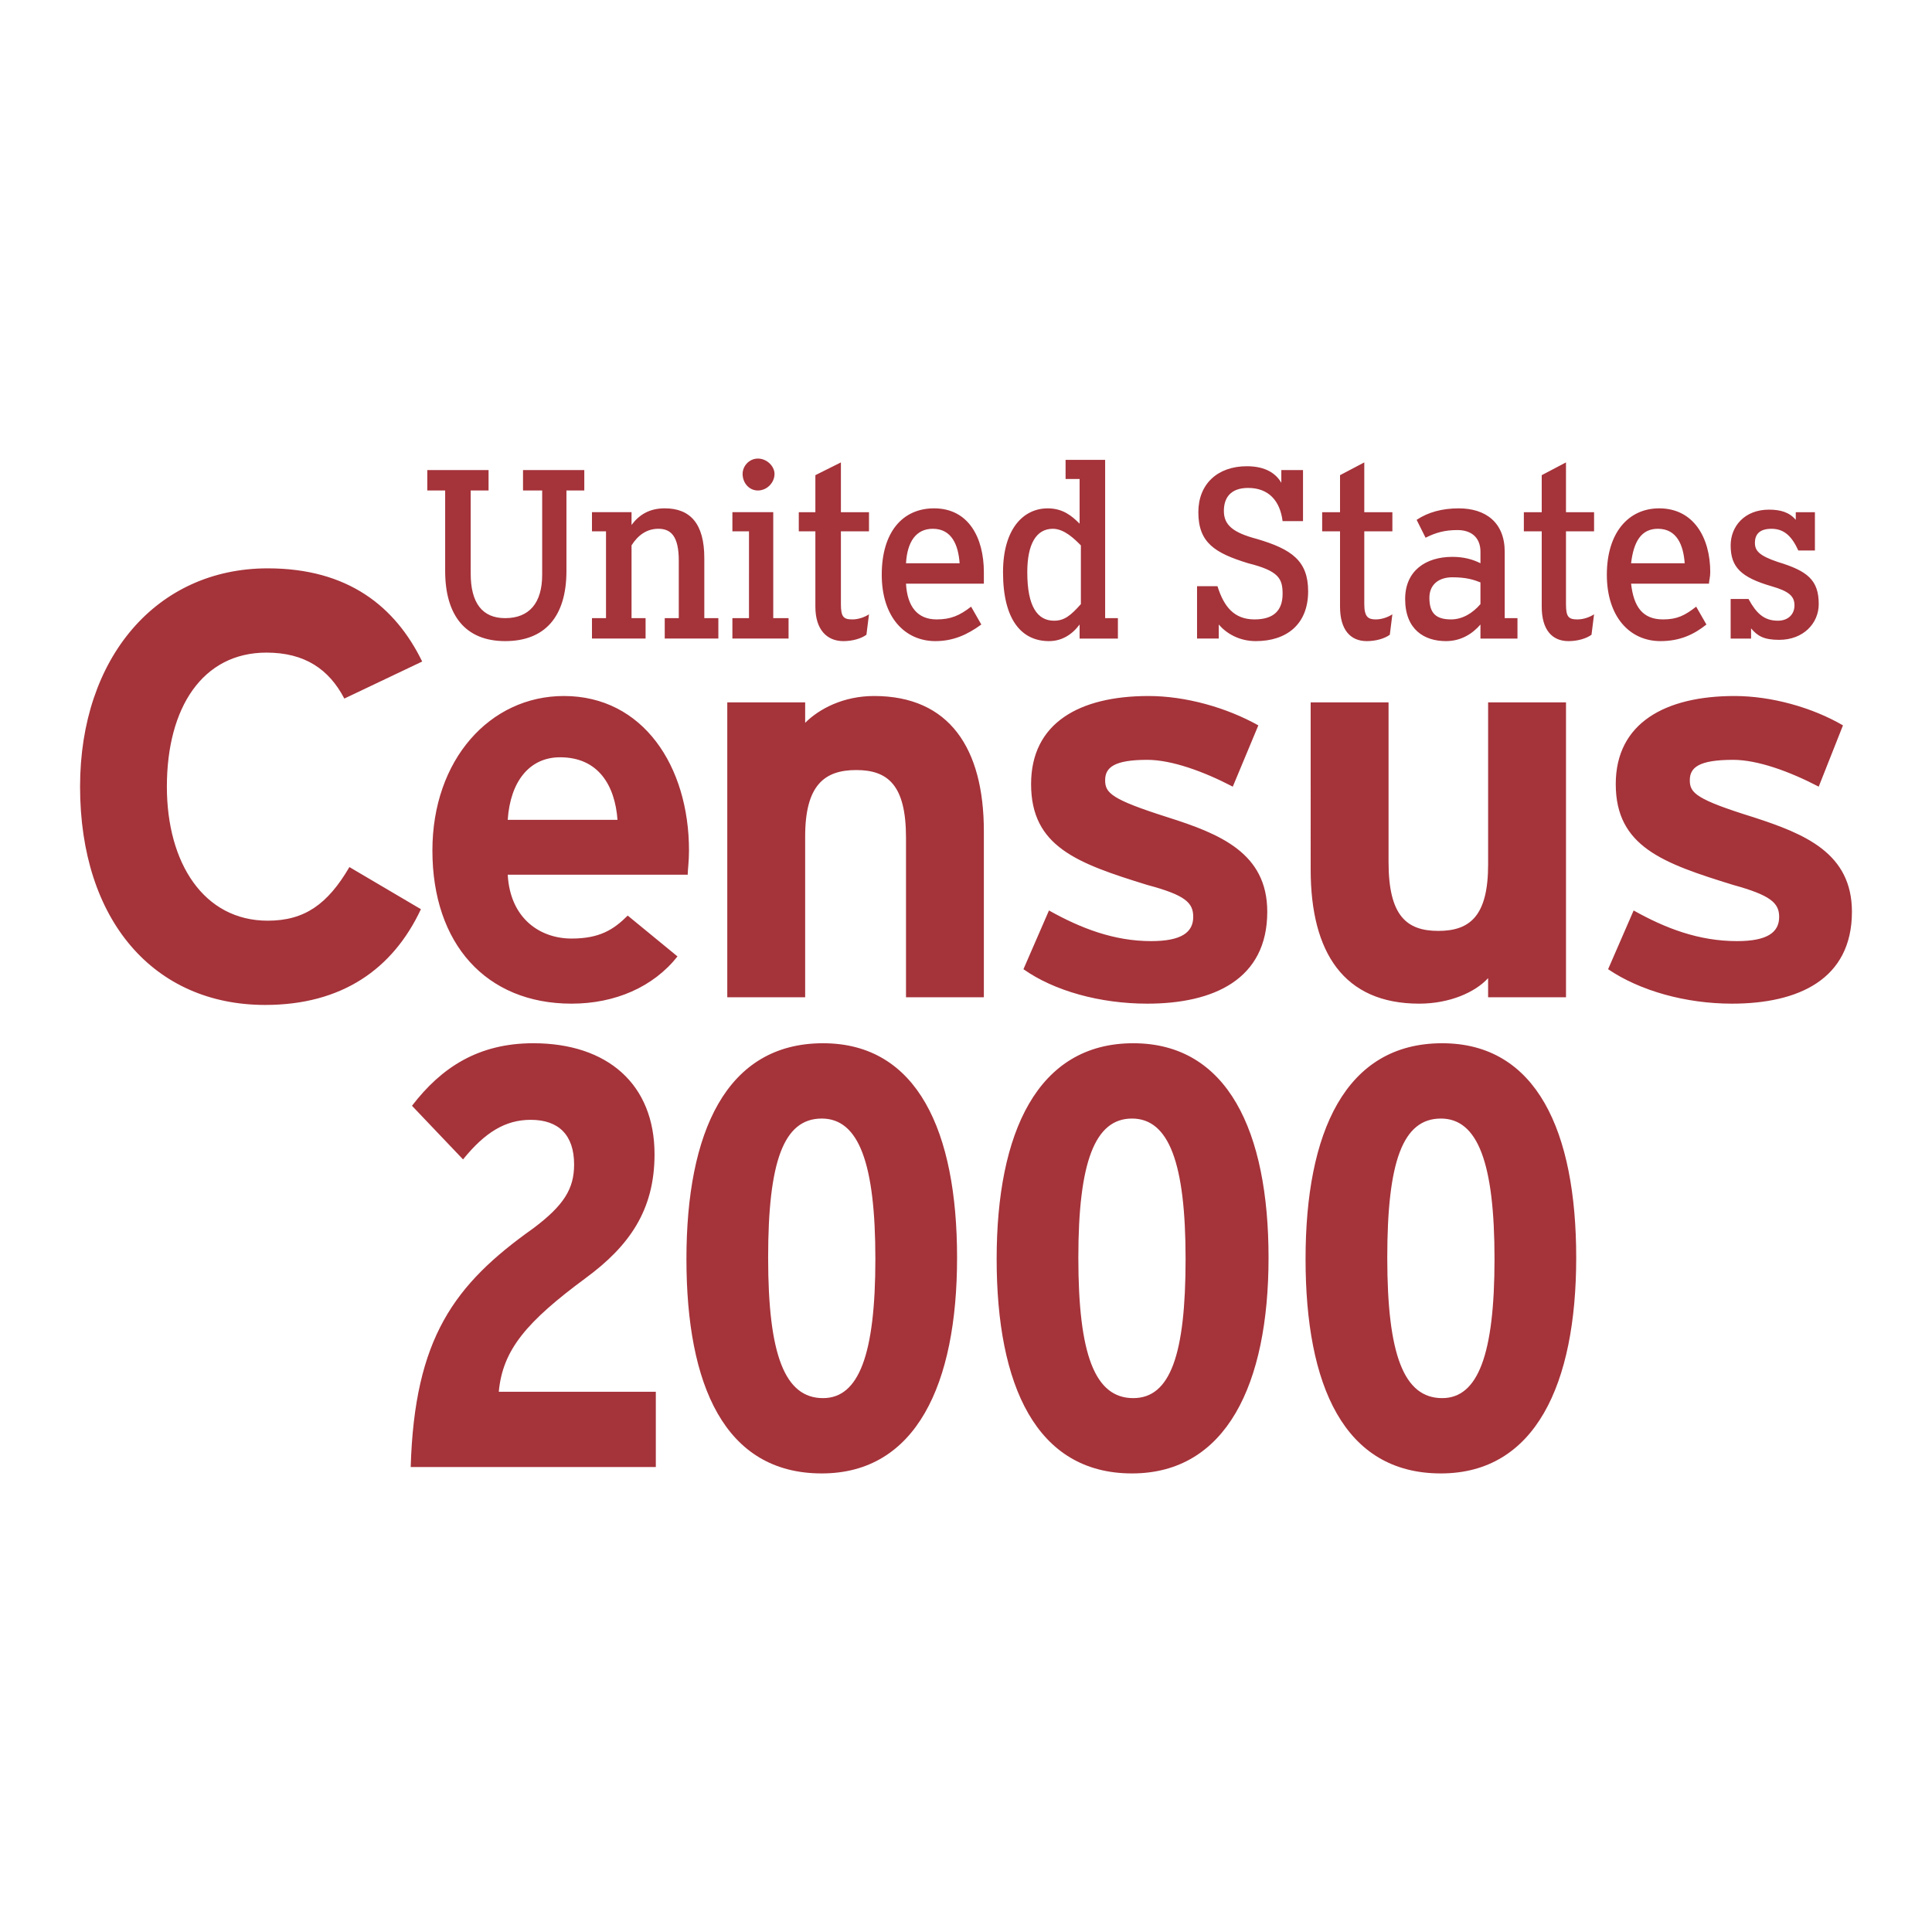 <svg xmlns="http://www.w3.org/2000/svg" width="2500" height="2500" viewBox="0 0 192.756 192.756"><g fill-rule="evenodd" clip-rule="evenodd"><path fill="#fff" d="M0 0h192.756v192.756H0V0z"/><path d="M34.353 69.696c-1.528-2.93-3.948-4.585-7.769-4.585-6.369 0-9.935 5.476-9.935 13.373 0 7.642 3.693 13.373 10.062 13.373 3.693 0 5.986-1.656 8.151-5.35l7.133 4.203c-2.802 5.987-7.897 9.553-15.539 9.553-11.081 0-18.467-8.407-18.467-21.78 0-12.864 7.642-21.779 18.722-21.779 8.024 0 12.736 3.821 15.411 9.297l-7.769 3.695zM40.976 146.367c.382-12.863 4.331-18.213 12.227-23.816 3.057-2.293 4.076-3.947 4.076-6.367 0-2.93-1.528-4.459-4.33-4.459-2.548 0-4.585 1.273-6.751 3.949l-5.094-5.35c2.929-3.82 6.623-6.24 12.099-6.24 7.387 0 12.1 4.076 12.1 11.08 0 5.604-2.547 9.17-6.877 12.354-5.859 4.332-8.279 7.133-8.661 11.336h15.666v7.514H40.976v-.001zM81.986 147.004c-9.679 0-13.5-8.787-13.5-21.396s3.948-21.523 13.628-21.523c9.425 0 13.373 8.787 13.373 21.396s-4.076 21.523-13.501 21.523zm0-35.406c-3.821 0-5.349 4.33-5.349 13.883 0 9.68 1.655 14.01 5.477 14.01 3.566 0 5.222-4.33 5.222-13.883s-1.656-14.01-5.35-14.01zM112.936 147.004c-9.553 0-13.5-8.787-13.5-21.396s4.074-21.523 13.627-21.523c9.424 0 13.5 8.787 13.5 21.396s-4.204 21.523-13.627 21.523zm0-35.406c-3.693 0-5.35 4.33-5.35 13.883 0 9.68 1.656 14.01 5.477 14.01 3.693 0 5.223-4.33 5.223-13.883s-1.657-14.01-5.35-14.01zM143.758 147.004c-9.68 0-13.502-8.787-13.502-21.396s3.949-21.523 13.629-21.523c9.424 0 13.373 8.787 13.373 21.396s-4.076 21.523-13.5 21.523zm0-35.406c-3.822 0-5.35 4.33-5.35 13.883 0 9.68 1.654 14.01 5.477 14.01 3.564 0 5.223-4.33 5.223-13.883s-1.659-14.01-5.35-14.01zM68.613 87.271H50.655c.255 4.458 3.312 6.369 6.368 6.369 2.802 0 4.203-.892 5.604-2.293l4.967 4.076c-2.42 3.058-6.24 4.712-10.571 4.712-8.533 0-13.882-5.986-13.882-15.283 0-9.043 5.731-15.411 13.118-15.411 7.896 0 12.482 7.005 12.482 15.411 0 1.146-.128 1.91-.128 2.419zM55.877 75.554c-3.057 0-4.967 2.42-5.222 6.241h10.953c-.254-3.439-1.91-6.241-5.731-6.241zM90.392 99.498v-15.92c0-5.222-1.783-6.75-4.967-6.75s-5.094 1.529-5.094 6.623v16.047h-7.77v-29.42h7.77v2.038c1.401-1.401 3.821-2.675 6.877-2.675 7.514 0 10.952 5.222 10.952 13.5v16.557h-7.768zM114.463 100.135c-4.711 0-9.297-1.273-12.354-3.438l2.547-5.859c3.184 1.783 6.496 3.057 10.189 3.057 3.057 0 4.203-.892 4.203-2.42 0-1.401-.764-2.165-4.586-3.184-7.004-2.165-11.59-3.821-11.59-10.062 0-6.113 4.84-8.788 11.719-8.788 3.693 0 7.768 1.146 10.953 2.929l-2.549 6.114c-2.928-1.528-6.113-2.675-8.533-2.675-3.311 0-4.203.764-4.203 2.038 0 1.273.637 1.91 6.242 3.693 5.221 1.656 9.934 3.566 9.934 9.425.001 6.75-5.349 9.17-11.972 9.17zM148.469 99.498v-1.91c-1.273 1.4-3.82 2.547-6.877 2.547-7.514 0-10.826-5.094-10.826-13.373V70.078h7.77v15.92c0 5.349 1.783 6.878 4.967 6.878s4.967-1.529 4.967-6.624V70.078h7.77v29.42h-7.771zM172.795 100.135c-4.584 0-9.17-1.273-12.354-3.438l2.547-5.859c3.184 1.783 6.496 3.057 10.316 3.057 3.057 0 4.203-.892 4.203-2.42 0-1.401-.891-2.165-4.584-3.184-7.006-2.165-11.719-3.821-11.719-10.062 0-6.113 4.967-8.788 11.846-8.788 3.693 0 7.768 1.146 10.824 2.929l-2.42 6.114c-2.928-1.528-6.111-2.675-8.531-2.675-3.439 0-4.332.764-4.332 2.038 0 1.273.637 1.91 6.369 3.693 5.094 1.656 9.807 3.566 9.807 9.425.001 6.75-5.349 9.17-11.972 9.17zM56.514 48.936v8.023c0 4.585-2.165 7.005-6.114 7.005-3.948 0-5.986-2.547-5.986-7.005v-8.023h-1.783v-2.038h6.113v2.038h-1.783v8.278c0 2.929 1.146 4.458 3.438 4.458 2.42 0 3.694-1.528 3.694-4.33v-8.406h-1.911v-2.038h6.113v2.038h-1.781zM66.321 63.709v-2.038h1.401V55.94c0-2.419-.764-3.184-2.038-3.184-1.146 0-2.038.637-2.675 1.656v7.259h1.401v2.038h-5.349v-2.038h1.401V53.01h-1.401V51.1h3.948v1.273c.765-1.019 1.783-1.656 3.312-1.656 2.547 0 3.948 1.528 3.948 4.967v5.986h1.401v2.038h-5.349v.001zM75.618 48.936c-.891 0-1.528-.765-1.528-1.656 0-.764.637-1.528 1.528-1.528.892 0 1.656.765 1.656 1.528-.001.891-.765 1.656-1.656 1.656zm-2.547 14.773v-2.038h1.656V53.01h-1.656V51.1h4.076v10.571h1.528v2.038h-5.604zM86.444 63.328c-.51.382-1.401.637-2.292.637-1.656 0-2.802-1.146-2.802-3.438v-7.515h-1.655v-1.91h1.655v-3.694l2.547-1.273v4.967h2.802v1.91h-2.802v7.26c0 1.273.255 1.528 1.146 1.528.637 0 1.273-.255 1.656-.509l-.255 2.037zM98.16 58.233h-7.768c.127 2.293 1.146 3.566 3.057 3.566 1.401 0 2.292-.382 3.438-1.273l1.019 1.783c-1.401 1.019-2.801 1.655-4.585 1.655-3.056 0-5.349-2.42-5.349-6.623 0-4.204 2.038-6.623 5.222-6.623 3.439 0 4.966 2.929 4.966 6.368v1.147zm-5.094-5.477c-1.656 0-2.547 1.274-2.674 3.439h5.349c-.127-1.782-.764-3.439-2.675-3.439zM107.713 63.709v-1.4c-.764 1.019-1.783 1.655-3.057 1.655-2.674 0-4.584-2.038-4.584-6.877 0-4.331 2.037-6.368 4.457-6.368 1.527 0 2.42.765 3.184 1.528V47.79h-1.4v-1.91h3.947v15.792h1.273v2.038h-3.82v-.001zm.127-9.296c-.637-.637-1.654-1.656-2.801-1.656-1.656 0-2.547 1.529-2.547 4.331 0 3.439 1.018 4.84 2.674 4.84 1.02 0 1.656-.509 2.674-1.656v-5.859zM125.289 63.964c-1.656 0-2.93-.764-3.693-1.655v1.4h-2.166v-5.222h2.039c.637 2.038 1.656 3.312 3.693 3.312 1.91 0 2.803-.892 2.803-2.547 0-1.529-.383-2.292-3.439-3.057-3.312-1.019-4.967-2.038-4.967-5.094 0-2.802 1.91-4.585 4.84-4.585 1.91 0 2.93.764 3.439 1.655v-1.273h2.164v5.095h-2.037c-.256-2.038-1.402-3.312-3.439-3.312-1.783 0-2.42 1.019-2.42 2.292 0 1.401.891 2.165 3.311 2.802 3.439 1.019 5.096 2.165 5.096 5.221-.001 3.313-2.167 4.968-5.224 4.968zM138.662 63.328c-.51.382-1.4.637-2.293.637-1.654 0-2.674-1.146-2.674-3.438v-7.515h-1.783v-1.91h1.783v-3.694l2.42-1.273v4.967h2.803v1.91h-2.803v7.26c0 1.273.383 1.528 1.146 1.528.637 0 1.273-.255 1.656-.509l-.255 2.037zM147.705 63.709v-1.4c-.764.891-1.91 1.655-3.439 1.655-2.164 0-4.074-1.146-4.074-4.203 0-2.802 2.037-4.203 4.711-4.203 1.146 0 2.039.254 2.803.637v-1.146c0-1.401-.891-2.165-2.293-2.165-1.273 0-2.164.254-3.184.764l-.891-1.783c1.145-.764 2.547-1.146 4.201-1.146 2.676 0 4.586 1.401 4.586 4.33v6.623h1.273v2.038h-3.693v-.001zm0-5.603c-.637-.255-1.4-.51-2.803-.51-1.4 0-2.291.764-2.291 2.038 0 1.528.637 2.165 2.164 2.165 1.146 0 2.166-.637 2.93-1.528v-2.165zM158.785 63.328c-.51.382-1.4.637-2.293.637-1.654 0-2.674-1.146-2.674-3.438v-7.515h-1.783v-1.91h1.783v-3.694l2.42-1.273v4.967h2.803v1.91h-2.803v7.26c0 1.273.254 1.528 1.146 1.528.637 0 1.273-.255 1.656-.509l-.255 2.037zM170.504 58.233h-7.77c.254 2.293 1.146 3.566 3.184 3.566 1.4 0 2.164-.382 3.311-1.273l1.02 1.783c-1.273 1.019-2.674 1.655-4.586 1.655-3.055 0-5.348-2.42-5.348-6.623 0-4.204 2.164-6.623 5.221-6.623 3.439 0 5.096 2.929 5.096 6.368-.001.51-.128.892-.128 1.147zm-5.096-5.477c-1.656 0-2.42 1.274-2.674 3.439h5.348c-.127-1.782-.764-3.439-2.674-3.439zM177.508 63.837c-1.529 0-2.164-.383-2.803-1.146v1.019h-2.037v-3.948h1.783c.764 1.401 1.527 2.166 2.93 2.166 1.02 0 1.654-.637 1.654-1.529 0-.891-.508-1.401-2.291-1.91-3.057-.892-4.076-1.91-4.076-4.075 0-1.911 1.4-3.566 3.82-3.566 1.146 0 2.039.255 2.676 1.019v-.764h1.91v3.821h-1.656c-.637-1.401-1.4-2.166-2.674-2.166-1.146 0-1.656.51-1.656 1.401 0 .764.383 1.273 2.293 1.911 2.93.891 4.074 1.783 4.074 4.203 0 1.908-1.527 3.564-3.947 3.564z" fill="#a5333a"/></g></svg>